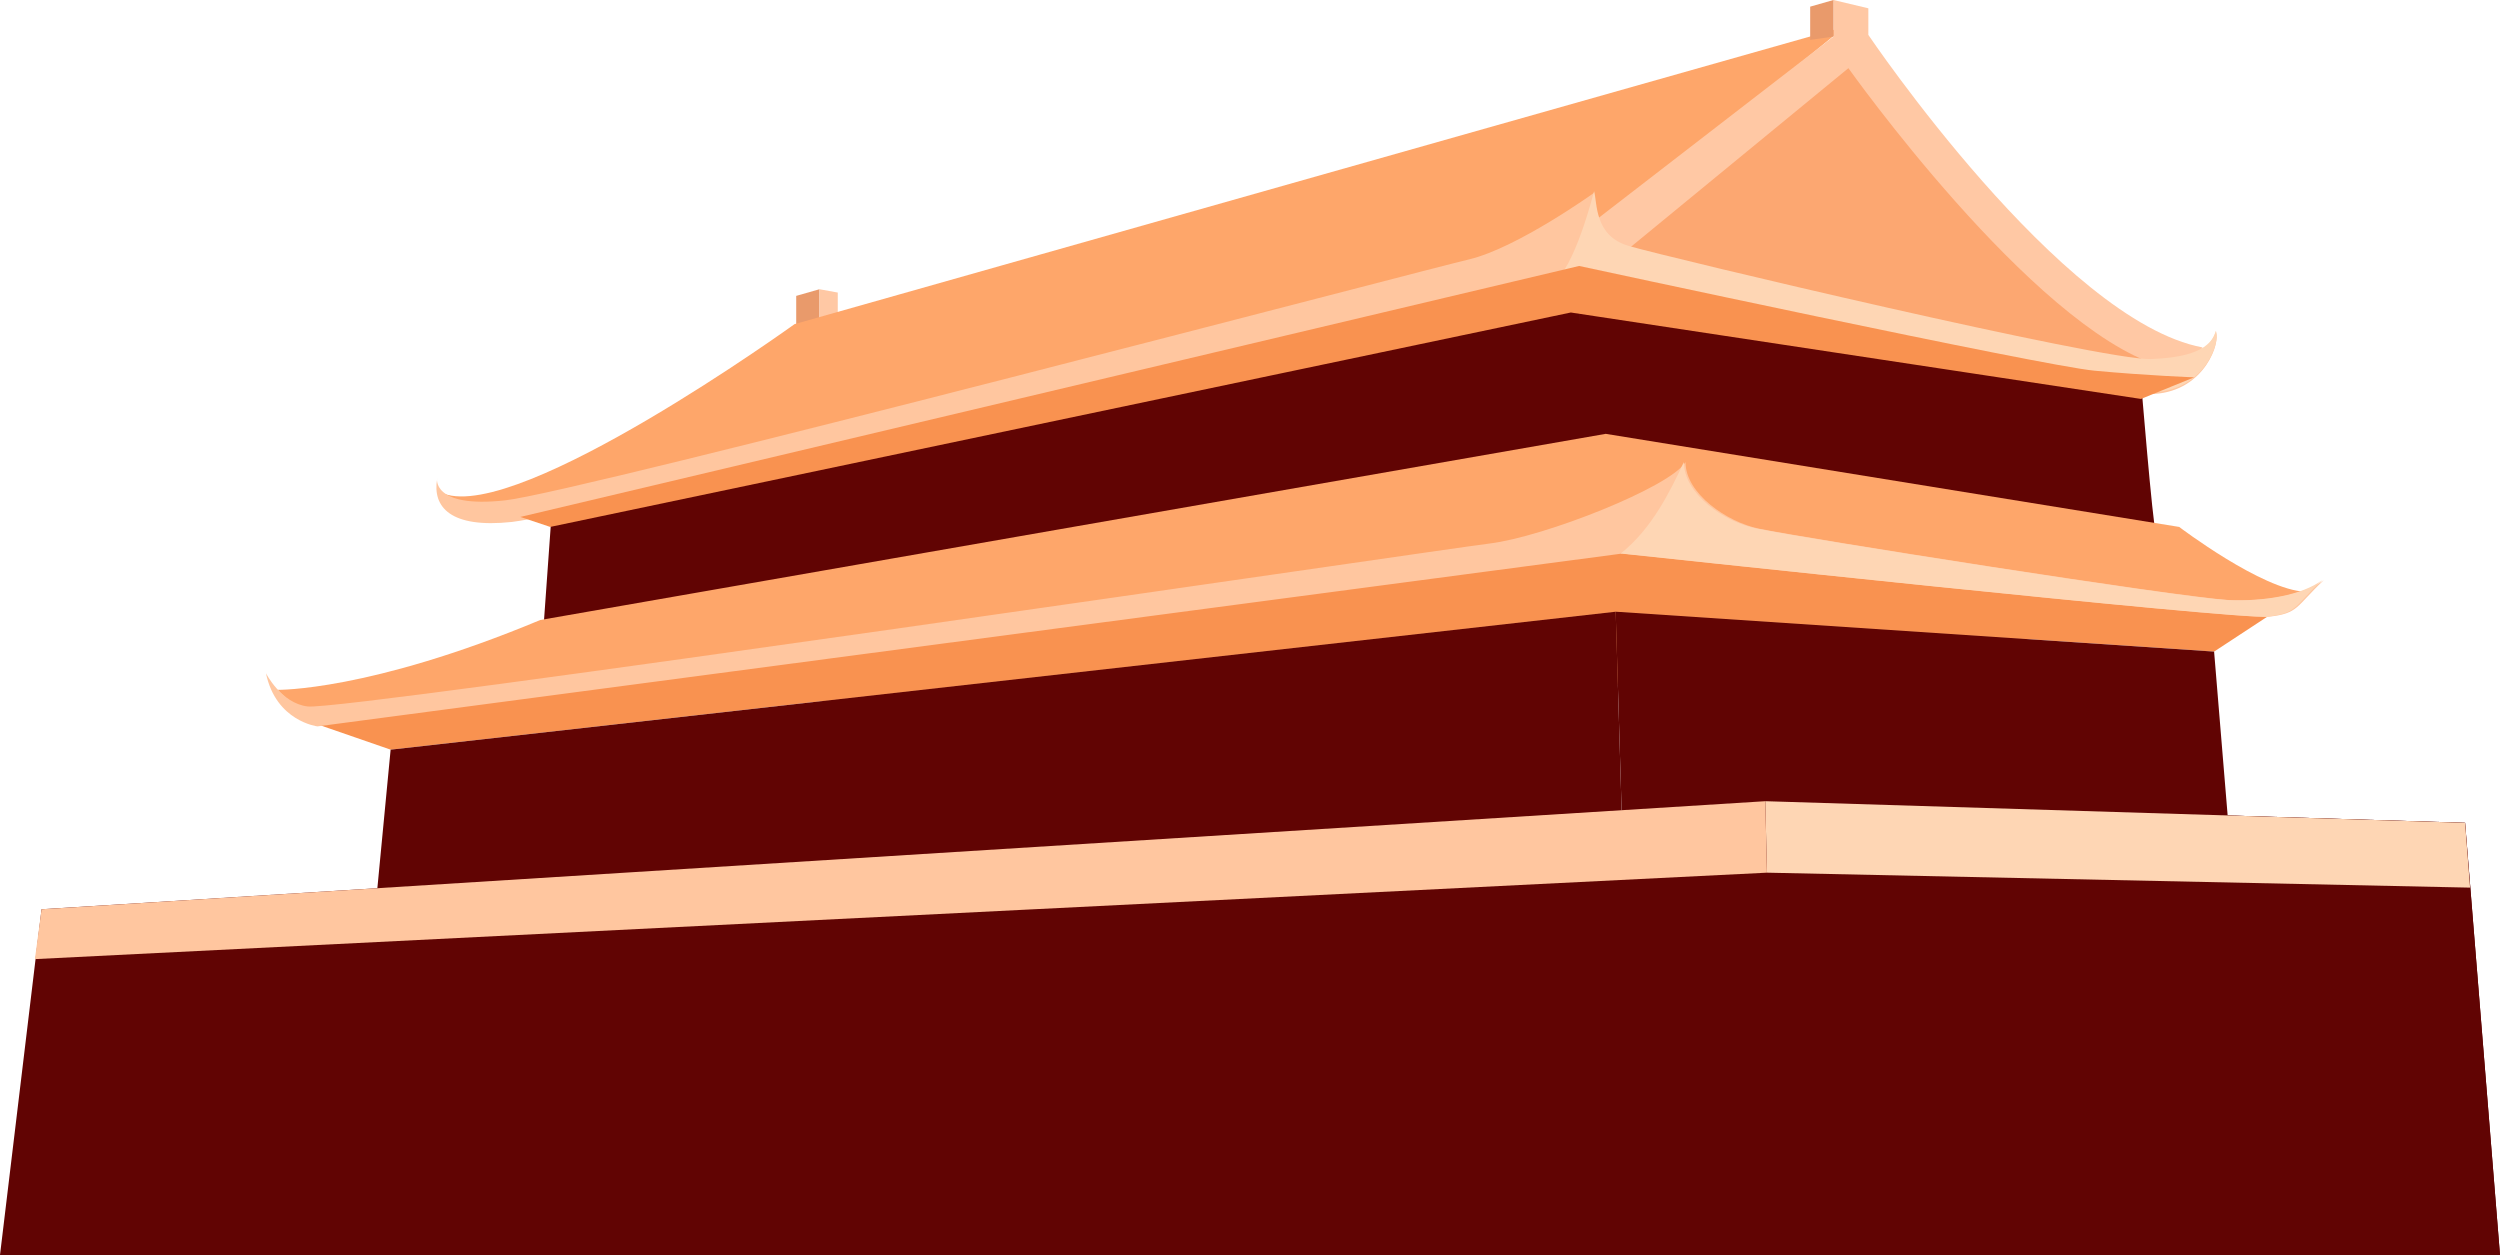 <svg xmlns="http://www.w3.org/2000/svg" x="0px" y="0px" viewBox="0 0 150.4 75.5" style="vertical-align: middle; max-width: 100%; width: 100%;" width="100%"><g>
	<polygon points="47.9,19.5 47.9,17.8 49.3,17.4 49.3,19.5" fill="rgb(233,154,107)"></polygon>
	<polygon points="49.3,17.4 50.4,17.6 50.4,19.5 49.3,19.5" fill="rgb(255, 200, 164)"></polygon>
	<path d="M95,16.8v9.6c0,0,34.9,6.3,34.7,5.7c-0.2-0.6-0.9-9.2-0.9-9.2L95,16.8z" fill="rgb(97,4,3)"></path>
	<path d="M26.7,29.7c4.6,1.7,21.1-10.2,21.1-10.2L111,1.6L94.2,15.3c0,0-53.4,15.5-62.1,15.5   C24.5,30.7,26.7,29.7,26.7,29.7z" fill="rgb(254, 166, 106)"></path>
	<polygon points="33.2,30.7 32.7,37.7 95.2,26.7 95,16.8" fill="rgb(97,4,3)"></polygon>
	<path d="M32.5,37.3l64.1-11.2l34.5,5.6c0,0,5,3.8,7.6,3.9c-1.2,1.3-40.4,5.6-40.4,5.6S27,42.7,18.8,42.7   c-1.1,0-2.1-1.2-2.1-1.2S22.2,41.6,32.5,37.3z" fill="rgb(254, 166, 106)"></path>
	<polygon points="18.3,43.3 23.5,45.1 97.2,36.8 133.2,39.2 136.4,37.1 97.5,32" fill="rgb(249, 146, 80)"></polygon>
	<polygon points="23.5,45.1 22.6,54.5 97.6,50.2 97.2,36.8" fill="rgb(97,4,3)"></polygon>
	<path d="M16,40.5c0,0,0.9,1.8,2.5,2c2.1,0.3,68.6-9.5,71.1-9.8c3.3-0.4,10.9-3.4,11.8-4.9   c0,1.9,2.5,3.6,4.4,4c2.9,0.6,25.1,4.1,28.3,4.3c2.2,0.1,4.5-0.3,5.7-1.2c-1.7,1.6-1.5,2-3.3,2.2c-1.8,0.2-38.9-3.8-38.9-3.8   L19.1,43.7C19.1,43.7,16.6,43.4,16,40.5z" fill="rgb(255, 198, 159)"></path>
	<path d="M94.5,14.4l15.8-12.2V0l2.1,0.5v1.6c0,0,11.6,17.2,20.1,18.8c-0.7,1.4-3.2,0.9-3.3,1.1   C129,22.3,94.5,14.4,94.5,14.4z" fill="rgb(255, 200, 164)"></path>
	<path d="M111.2,4.1c0,0,11,15.5,18.7,17.9c-0.4,0.4-11.7-0.8-11.7-0.8l-21-5.6L111.2,4.1z" fill="rgb(252, 167, 113)"></path>
	<path d="M26.3,28.8c0-0.1-0.4,1.8,4.1,1.3S86.6,16,88.4,15.6c2.9-0.7,7.5-4,7.5-4s-0.3,2.6,2.1,3.3   c2.4,0.7,28.5,6.9,31.4,6.8c2.9-0.1,3.6-0.9,3.9-1.7c0.3,0.5-0.6,3.5-3.7,3.7c-3.1,0.2-34.9-5.9-34.9-5.9S34.5,31,30.8,31.4   S26,30.5,26.3,28.8z" fill="rgb(255, 198, 159)"></path>
	<polygon points="97.2,36.8 97.6,50.2 134.3,52.5 133.2,39.2" fill="rgb(97,4,3)"></polygon>
	<polygon points="110.3,0 108.9,0.4 108.9,2.4 110.3,2.2" fill="rgb(233,154,107)"></polygon>
	<path d="M133.3,19.9c-0.2,0.8-1,1.6-3.9,1.7c-2.9,0.1-29-6.1-31.4-6.8c-2.1-0.6-1.9-2.6-2.1-3.3   c0,0-1.2,4.8-2.5,5.5c2,0.7,33.4,6.7,36.2,6.6C132.8,23.4,133.6,20.4,133.3,19.9z" fill="rgb(254, 214, 180)"></path>
	<path d="M31.3,31.1L95,16c0,0,27.8,6,31,6.3s6,0.4,6,0.4l-3.2,1.3l-34.3-5.2L33.1,31.7L31.3,31.1z" fill="rgb(249, 146, 80)"></path>
	<path d="M136.4,37.1c1.8-0.2,1.6-0.6,3.3-2.2c-1.2,0.9-3.5,1.3-5.7,1.2c-3.2-0.2-25.4-3.7-28.3-4.3   c-2-0.4-4.4-2.1-4.4-4c-0.8,1.7-1.9,4-3.8,5.5C97.6,33.3,134.6,37.3,136.4,37.1z" fill="rgb(254, 214, 180)"></path>
	<polygon points="2.5,54.7 106.2,48.2 148.3,49.5 150.4,75.5 0,75.5" fill="rgb(97,4,3)"></polygon>
	<polygon points="107.2,75.5 150.4,75.5 148.3,49.5 106.2,48.2" fill="rgb(97,4,3)"></polygon>
	<polygon points="106.2,48.2 106.3,52.5 148.6,53.4 148.3,49.5" fill="rgb(254, 214, 180)"></polygon>
	<polygon points="106.2,48.2 2.5,54.7 2.1,57.7 106.3,52.5" fill="rgb(255, 198, 159)"></polygon>
</g></svg>